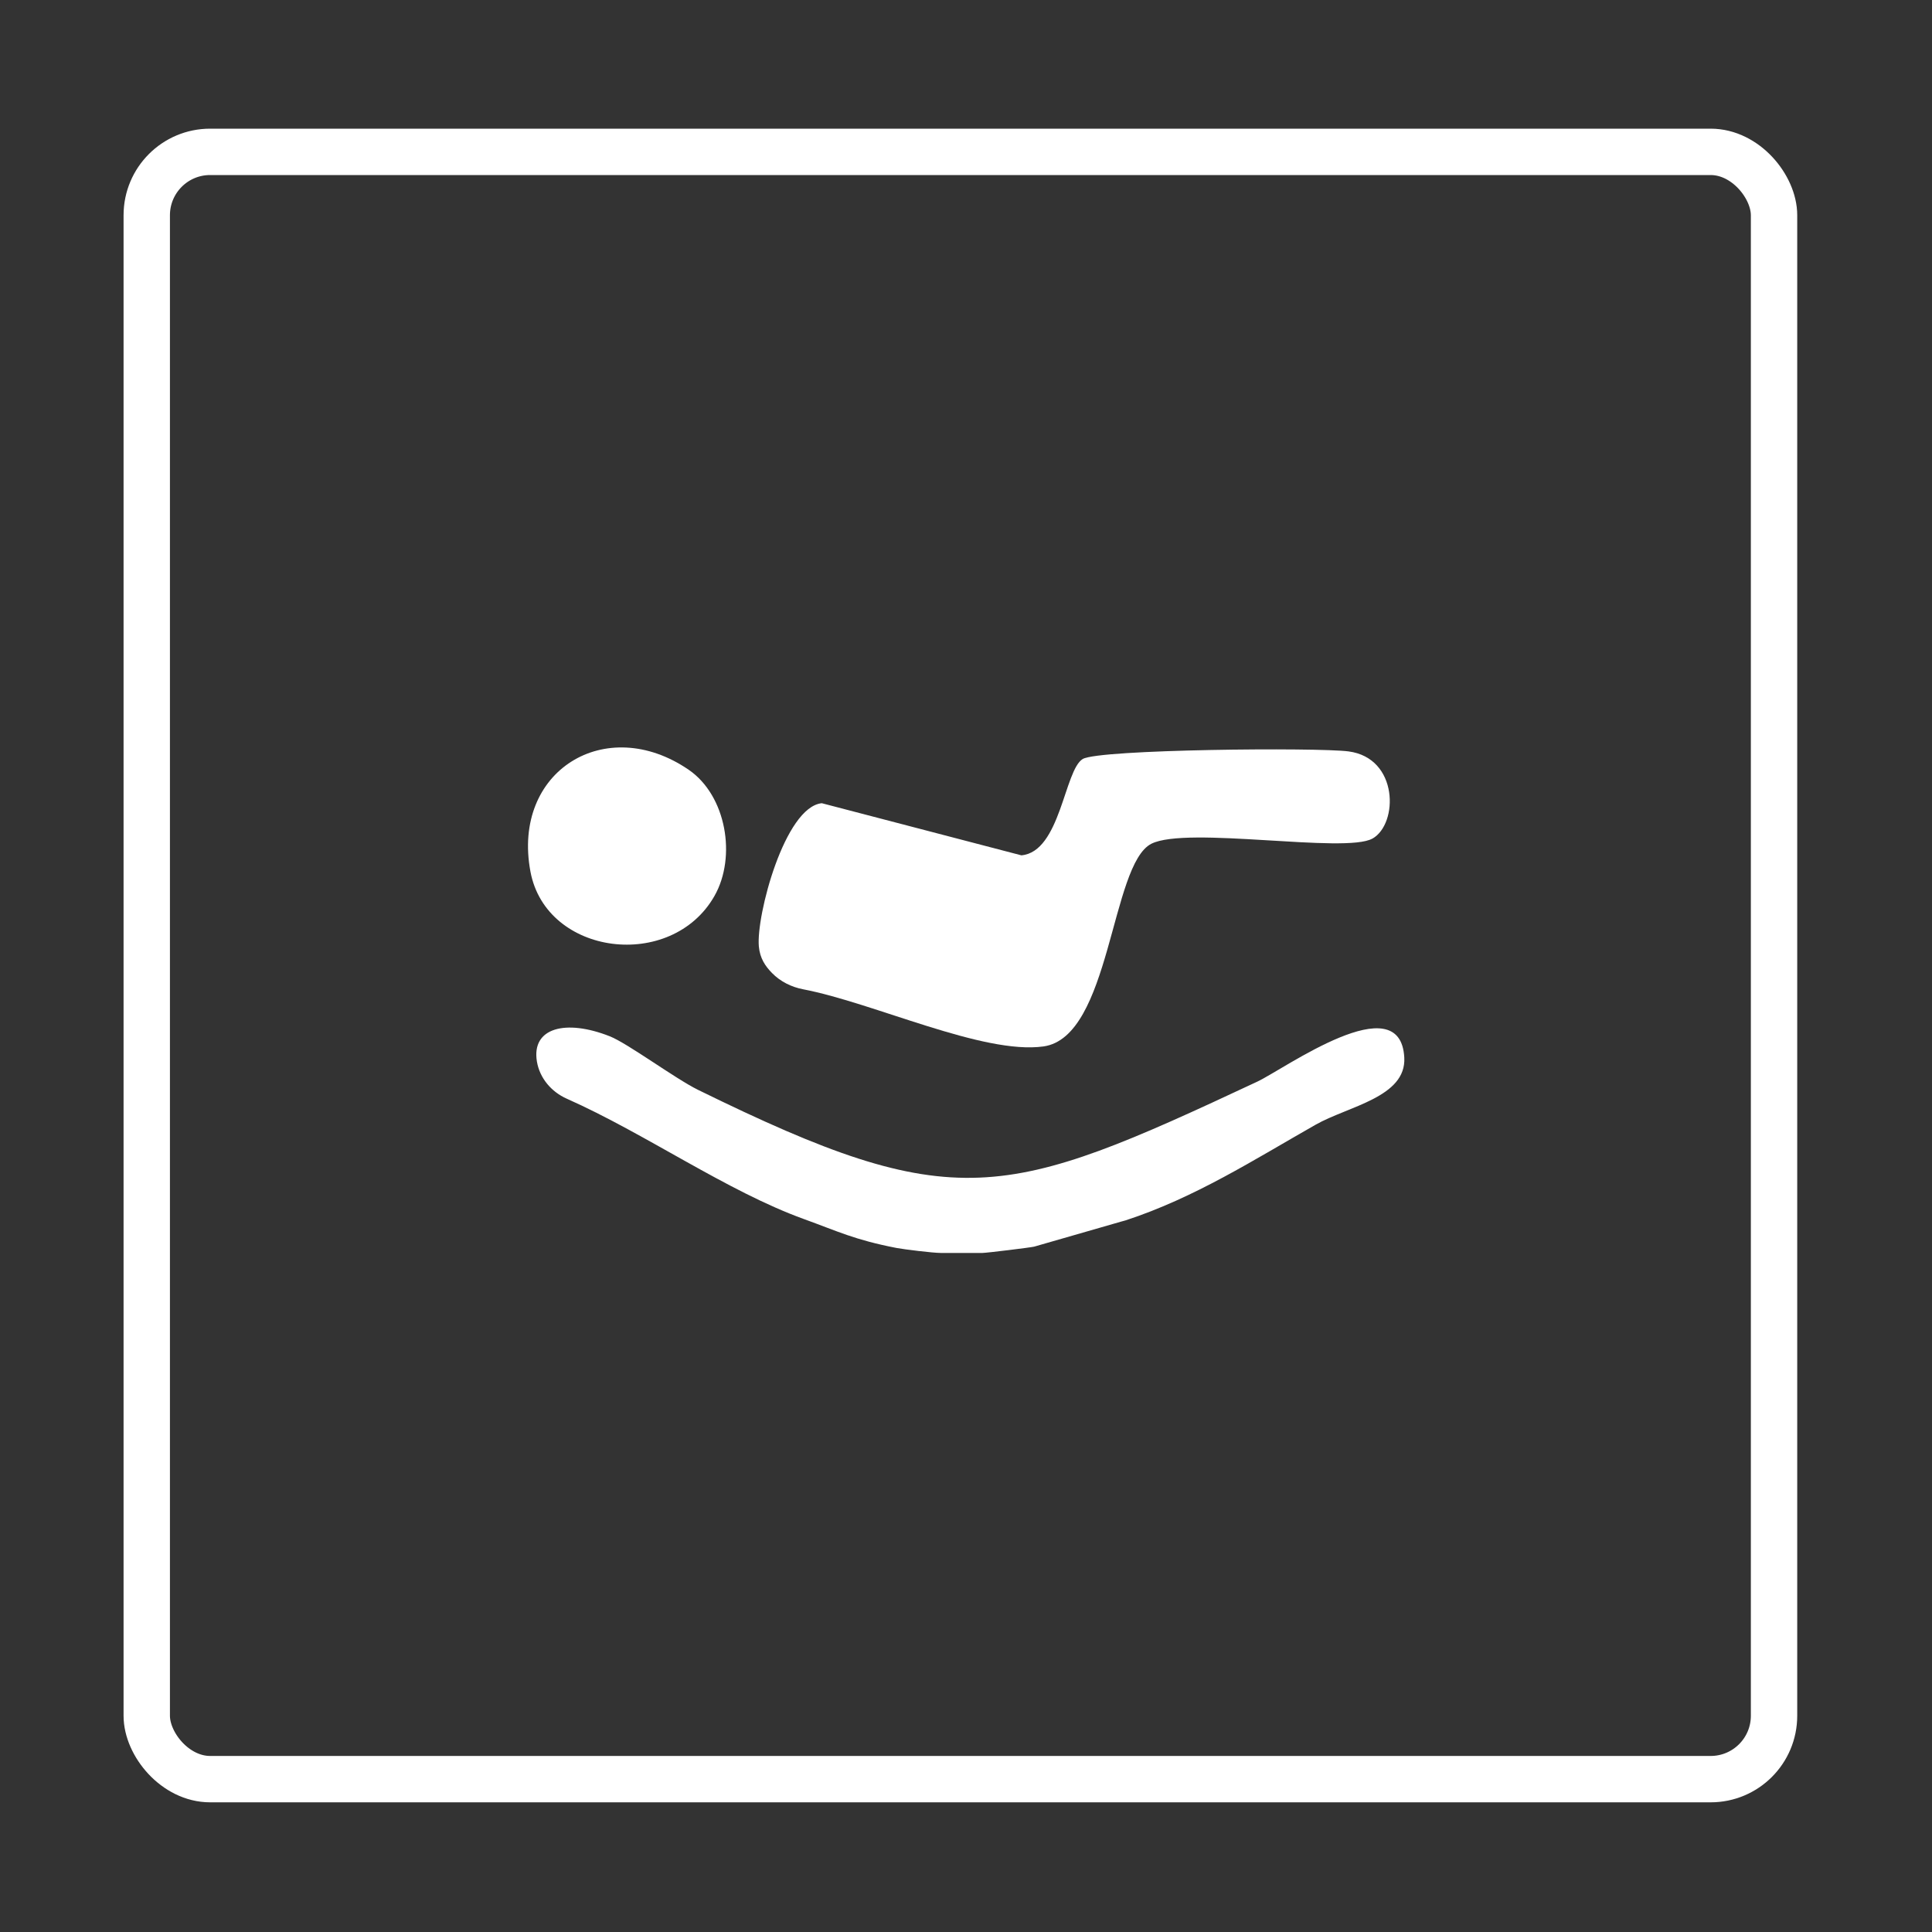 <?xml version="1.0" encoding="UTF-8"?>
<svg id="Layer_1" xmlns="http://www.w3.org/2000/svg" version="1.1" viewBox="0 0 500 500">
  <rect x="0" y="0" width="500" height="500" fill="#333333" stroke="none"/>
  <!-- Generator: Adobe Illustrator 29.1.0, SVG Export Plug-In . SVG Version: 2.1.0 Build 142)  -->
  <defs>
    <style>
      .st0 {
        fill: none;
        stroke: #fff;
        stroke-miterlimit: 10;
        stroke-width: 12px;
      }

      .st1 {
        fill: #fff;
      }
    </style>
  </defs>
  <g id="OVFZ5H.tif">
    <g>
      <path class="st1" d="M243.43,324.26c-1.95,0-9.51-.92-11.42-1.29-10.89-2.11-15.19-4.31-23.99-7.49-19.82-7.16-41.08-22.15-61.32-31.13-4-1.77-7.03-5.32-7.75-9.64-1.45-8.75,7.46-11.02,18.86-6.52,4.62,1.82,16.97,10.98,22.84,13.86,66.65,32.72,79.18,28.57,144.73-2.12,6.97-3.26,37.04-25.07,38.05-6.23.55,10.28-14.53,12.58-22.98,17.39-15.89,9.03-31.23,18.89-49.18,24.75-.38.12-.77.23-1.16.32l-22.47,6.47c-1,.24-12.36,1.63-13.38,1.63h-10.83Z"/>
      <path class="st1" d="M355.18,217.02c-7.01,3.96-47.99-3.3-57.2,1.34-10.57,5.32-10.47,50.05-27.95,52.46-15.63,2.16-43.87-11.29-62.16-14.79-3.05-.58-5.91-2-8.08-4.22-1.77-1.81-3.12-3.82-3.4-6.87-.72-8,6.71-36.09,16.29-37.07l51.65,13.49c10.12-.9,11.12-22.08,15.88-24.93,4.23-2.53,60.73-3.02,68.77-1.97,13.02,1.69,12.95,18.76,6.21,22.57Z"/>
      <path class="st1" d="M178.24,199.22c9.73,6.67,12.42,22.51,6.67,32.64-11.1,19.56-43.54,15.54-47.63-6.28-4.9-26.12,19.52-41.05,40.96-26.36Z"/>
    </g>
  </g>
  <rect class="st0" x="37.98" y="39.3" width="421.14" height="421.14" rx="16.4" ry="16.4"/>
</svg>